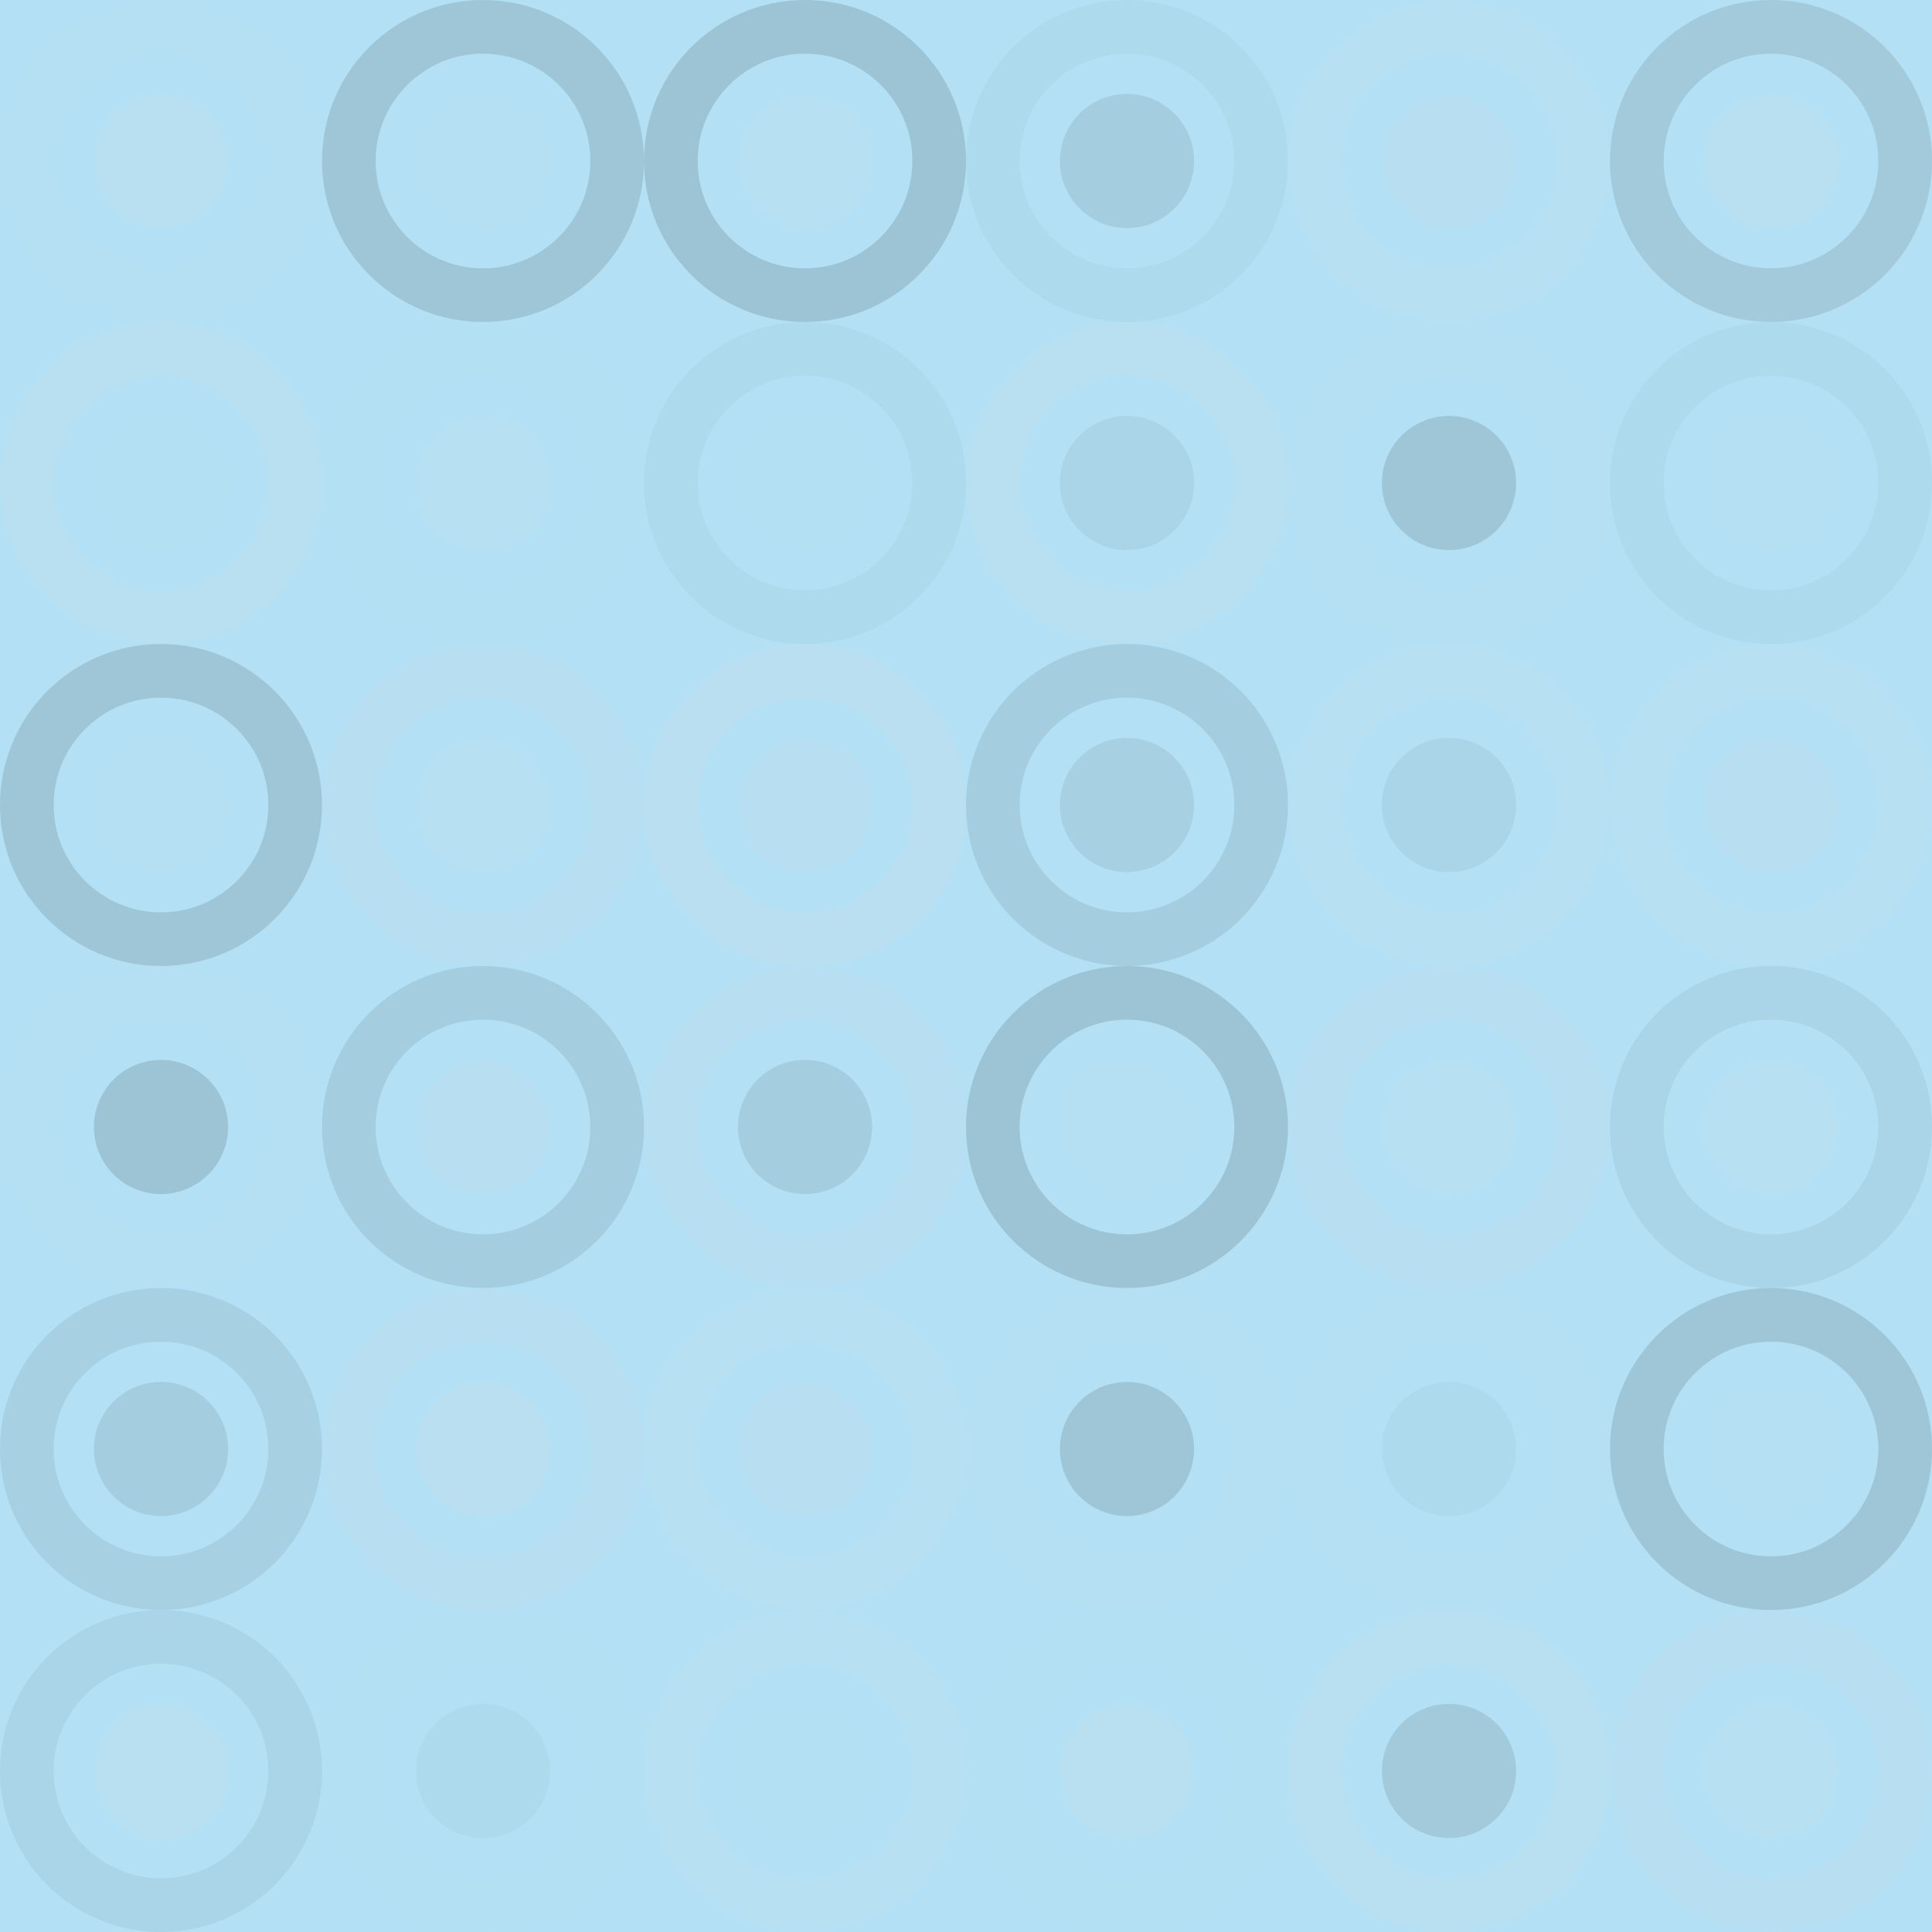 <svg xmlns="http://www.w3.org/2000/svg" width="168" height="168" viewbox="0 0 168 168" preserveAspectRatio="none"><rect x="0" y="0" width="100%" height="100%" fill="rgb(179, 224, 244)" /><circle cx="14" cy="14" r="11.667" fill="none" stroke="#ddd" style="opacity:0.055;stroke-width:4.667px;" /><circle cx="14" cy="14" r="5.833" fill="#ddd" fill-opacity="0.124" /><circle cx="42" cy="14" r="11.667" fill="none" stroke="#222" style="opacity:0.133;stroke-width:4.667px;" /><circle cx="42" cy="14" r="5.833" fill="#ddd" fill-opacity="0.072" /><circle cx="70" cy="14" r="11.667" fill="none" stroke="#222" style="opacity:0.15;stroke-width:4.667px;" /><circle cx="70" cy="14" r="5.833" fill="#ddd" fill-opacity="0.089" /><circle cx="98" cy="14" r="11.667" fill="none" stroke="#222" style="opacity:0.029;stroke-width:4.667px;" /><circle cx="98" cy="14" r="5.833" fill="#222" fill-opacity="0.098" /><circle cx="126" cy="14" r="11.667" fill="none" stroke="#ddd" style="opacity:0.089;stroke-width:4.667px;" /><circle cx="126" cy="14" r="5.833" fill="#ddd" fill-opacity="0.107" /><circle cx="154" cy="14" r="11.667" fill="none" stroke="#222" style="opacity:0.115;stroke-width:4.667px;" /><circle cx="154" cy="14" r="5.833" fill="#ddd" fill-opacity="0.124" /><circle cx="14" cy="42" r="11.667" fill="none" stroke="#ddd" style="opacity:0.124;stroke-width:4.667px;" /><circle cx="14" cy="42" r="5.833" fill="#ddd" fill-opacity="0.02" /><circle cx="42" cy="42" r="11.667" fill="none" stroke="#ddd" style="opacity:0.02;stroke-width:4.667px;" /><circle cx="42" cy="42" r="5.833" fill="#ddd" fill-opacity="0.089" /><circle cx="70" cy="42" r="11.667" fill="none" stroke="#222" style="opacity:0.029;stroke-width:4.667px;" /><circle cx="70" cy="42" r="5.833" fill="#ddd" fill-opacity="0.02" /><circle cx="98" cy="42" r="11.667" fill="none" stroke="#ddd" style="opacity:0.124;stroke-width:4.667px;" /><circle cx="98" cy="42" r="5.833" fill="#222" fill-opacity="0.063" /><circle cx="126" cy="42" r="11.667" fill="none" stroke="#ddd" style="opacity:0.072;stroke-width:4.667px;" /><circle cx="126" cy="42" r="5.833" fill="#222" fill-opacity="0.133" /><circle cx="154" cy="42" r="11.667" fill="none" stroke="#222" style="opacity:0.029;stroke-width:4.667px;" /><circle cx="154" cy="42" r="5.833" fill="#ddd" fill-opacity="0.055" /><circle cx="14" cy="70" r="11.667" fill="none" stroke="#222" style="opacity:0.133;stroke-width:4.667px;" /><circle cx="14" cy="70" r="5.833" fill="#ddd" fill-opacity="0.055" /><circle cx="42" cy="70" r="11.667" fill="none" stroke="#ddd" style="opacity:0.107;stroke-width:4.667px;" /><circle cx="42" cy="70" r="5.833" fill="#ddd" fill-opacity="0.089" /><circle cx="70" cy="70" r="11.667" fill="none" stroke="#ddd" style="opacity:0.141;stroke-width:4.667px;" /><circle cx="70" cy="70" r="5.833" fill="#ddd" fill-opacity="0.107" /><circle cx="98" cy="70" r="11.667" fill="none" stroke="#222" style="opacity:0.098;stroke-width:4.667px;" /><circle cx="98" cy="70" r="5.833" fill="#222" fill-opacity="0.081" /><circle cx="126" cy="70" r="11.667" fill="none" stroke="#ddd" style="opacity:0.089;stroke-width:4.667px;" /><circle cx="126" cy="70" r="5.833" fill="#222" fill-opacity="0.063" /><circle cx="154" cy="70" r="11.667" fill="none" stroke="#ddd" style="opacity:0.089;stroke-width:4.667px;" /><circle cx="154" cy="70" r="5.833" fill="#ddd" fill-opacity="0.107" /><circle cx="14" cy="98" r="11.667" fill="none" stroke="#ddd" style="opacity:0.037;stroke-width:4.667px;" /><circle cx="14" cy="98" r="5.833" fill="#222" fill-opacity="0.15" /><circle cx="42" cy="98" r="11.667" fill="none" stroke="#222" style="opacity:0.098;stroke-width:4.667px;" /><circle cx="42" cy="98" r="5.833" fill="#ddd" fill-opacity="0.107" /><circle cx="70" cy="98" r="11.667" fill="none" stroke="#ddd" style="opacity:0.107;stroke-width:4.667px;" /><circle cx="70" cy="98" r="5.833" fill="#222" fill-opacity="0.098" /><circle cx="98" cy="98" r="11.667" fill="none" stroke="#222" style="opacity:0.15;stroke-width:4.667px;" /><circle cx="98" cy="98" r="5.833" fill="#ddd" fill-opacity="0.037" /><circle cx="126" cy="98" r="11.667" fill="none" stroke="#ddd" style="opacity:0.107;stroke-width:4.667px;" /><circle cx="126" cy="98" r="5.833" fill="#ddd" fill-opacity="0.089" /><circle cx="154" cy="98" r="11.667" fill="none" stroke="#222" style="opacity:0.063;stroke-width:4.667px;" /><circle cx="154" cy="98" r="5.833" fill="#ddd" fill-opacity="0.089" /><circle cx="14" cy="126" r="11.667" fill="none" stroke="#222" style="opacity:0.081;stroke-width:4.667px;" /><circle cx="14" cy="126" r="5.833" fill="#222" fill-opacity="0.098" /><circle cx="42" cy="126" r="11.667" fill="none" stroke="#ddd" style="opacity:0.107;stroke-width:4.667px;" /><circle cx="42" cy="126" r="5.833" fill="#ddd" fill-opacity="0.141" /><circle cx="70" cy="126" r="11.667" fill="none" stroke="#ddd" style="opacity:0.089;stroke-width:4.667px;" /><circle cx="70" cy="126" r="5.833" fill="#ddd" fill-opacity="0.107" /><circle cx="98" cy="126" r="11.667" fill="none" stroke="#ddd" style="opacity:0.055;stroke-width:4.667px;" /><circle cx="98" cy="126" r="5.833" fill="#222" fill-opacity="0.133" /><circle cx="126" cy="126" r="11.667" fill="none" stroke="#ddd" style="opacity:0.055;stroke-width:4.667px;" /><circle cx="126" cy="126" r="5.833" fill="#222" fill-opacity="0.029" /><circle cx="154" cy="126" r="11.667" fill="none" stroke="#222" style="opacity:0.133;stroke-width:4.667px;" /><circle cx="154" cy="126" r="5.833" fill="#ddd" fill-opacity="0.072" /><circle cx="14" cy="154" r="11.667" fill="none" stroke="#222" style="opacity:0.063;stroke-width:4.667px;" /><circle cx="14" cy="154" r="5.833" fill="#ddd" fill-opacity="0.124" /><circle cx="42" cy="154" r="11.667" fill="none" stroke="#ddd" style="opacity:0.02;stroke-width:4.667px;" /><circle cx="42" cy="154" r="5.833" fill="#222" fill-opacity="0.029" /><circle cx="70" cy="154" r="11.667" fill="none" stroke="#ddd" style="opacity:0.089;stroke-width:4.667px;" /><circle cx="70" cy="154" r="5.833" fill="#ddd" fill-opacity="0.02" /><circle cx="98" cy="154" r="11.667" fill="none" stroke="#ddd" style="opacity:0.02;stroke-width:4.667px;" /><circle cx="98" cy="154" r="5.833" fill="#ddd" fill-opacity="0.124" /><circle cx="126" cy="154" r="11.667" fill="none" stroke="#ddd" style="opacity:0.124;stroke-width:4.667px;" /><circle cx="126" cy="154" r="5.833" fill="#222" fill-opacity="0.115" /><circle cx="154" cy="154" r="11.667" fill="none" stroke="#ddd" style="opacity:0.107;stroke-width:4.667px;" /><circle cx="154" cy="154" r="5.833" fill="#ddd" fill-opacity="0.089" /></svg>
